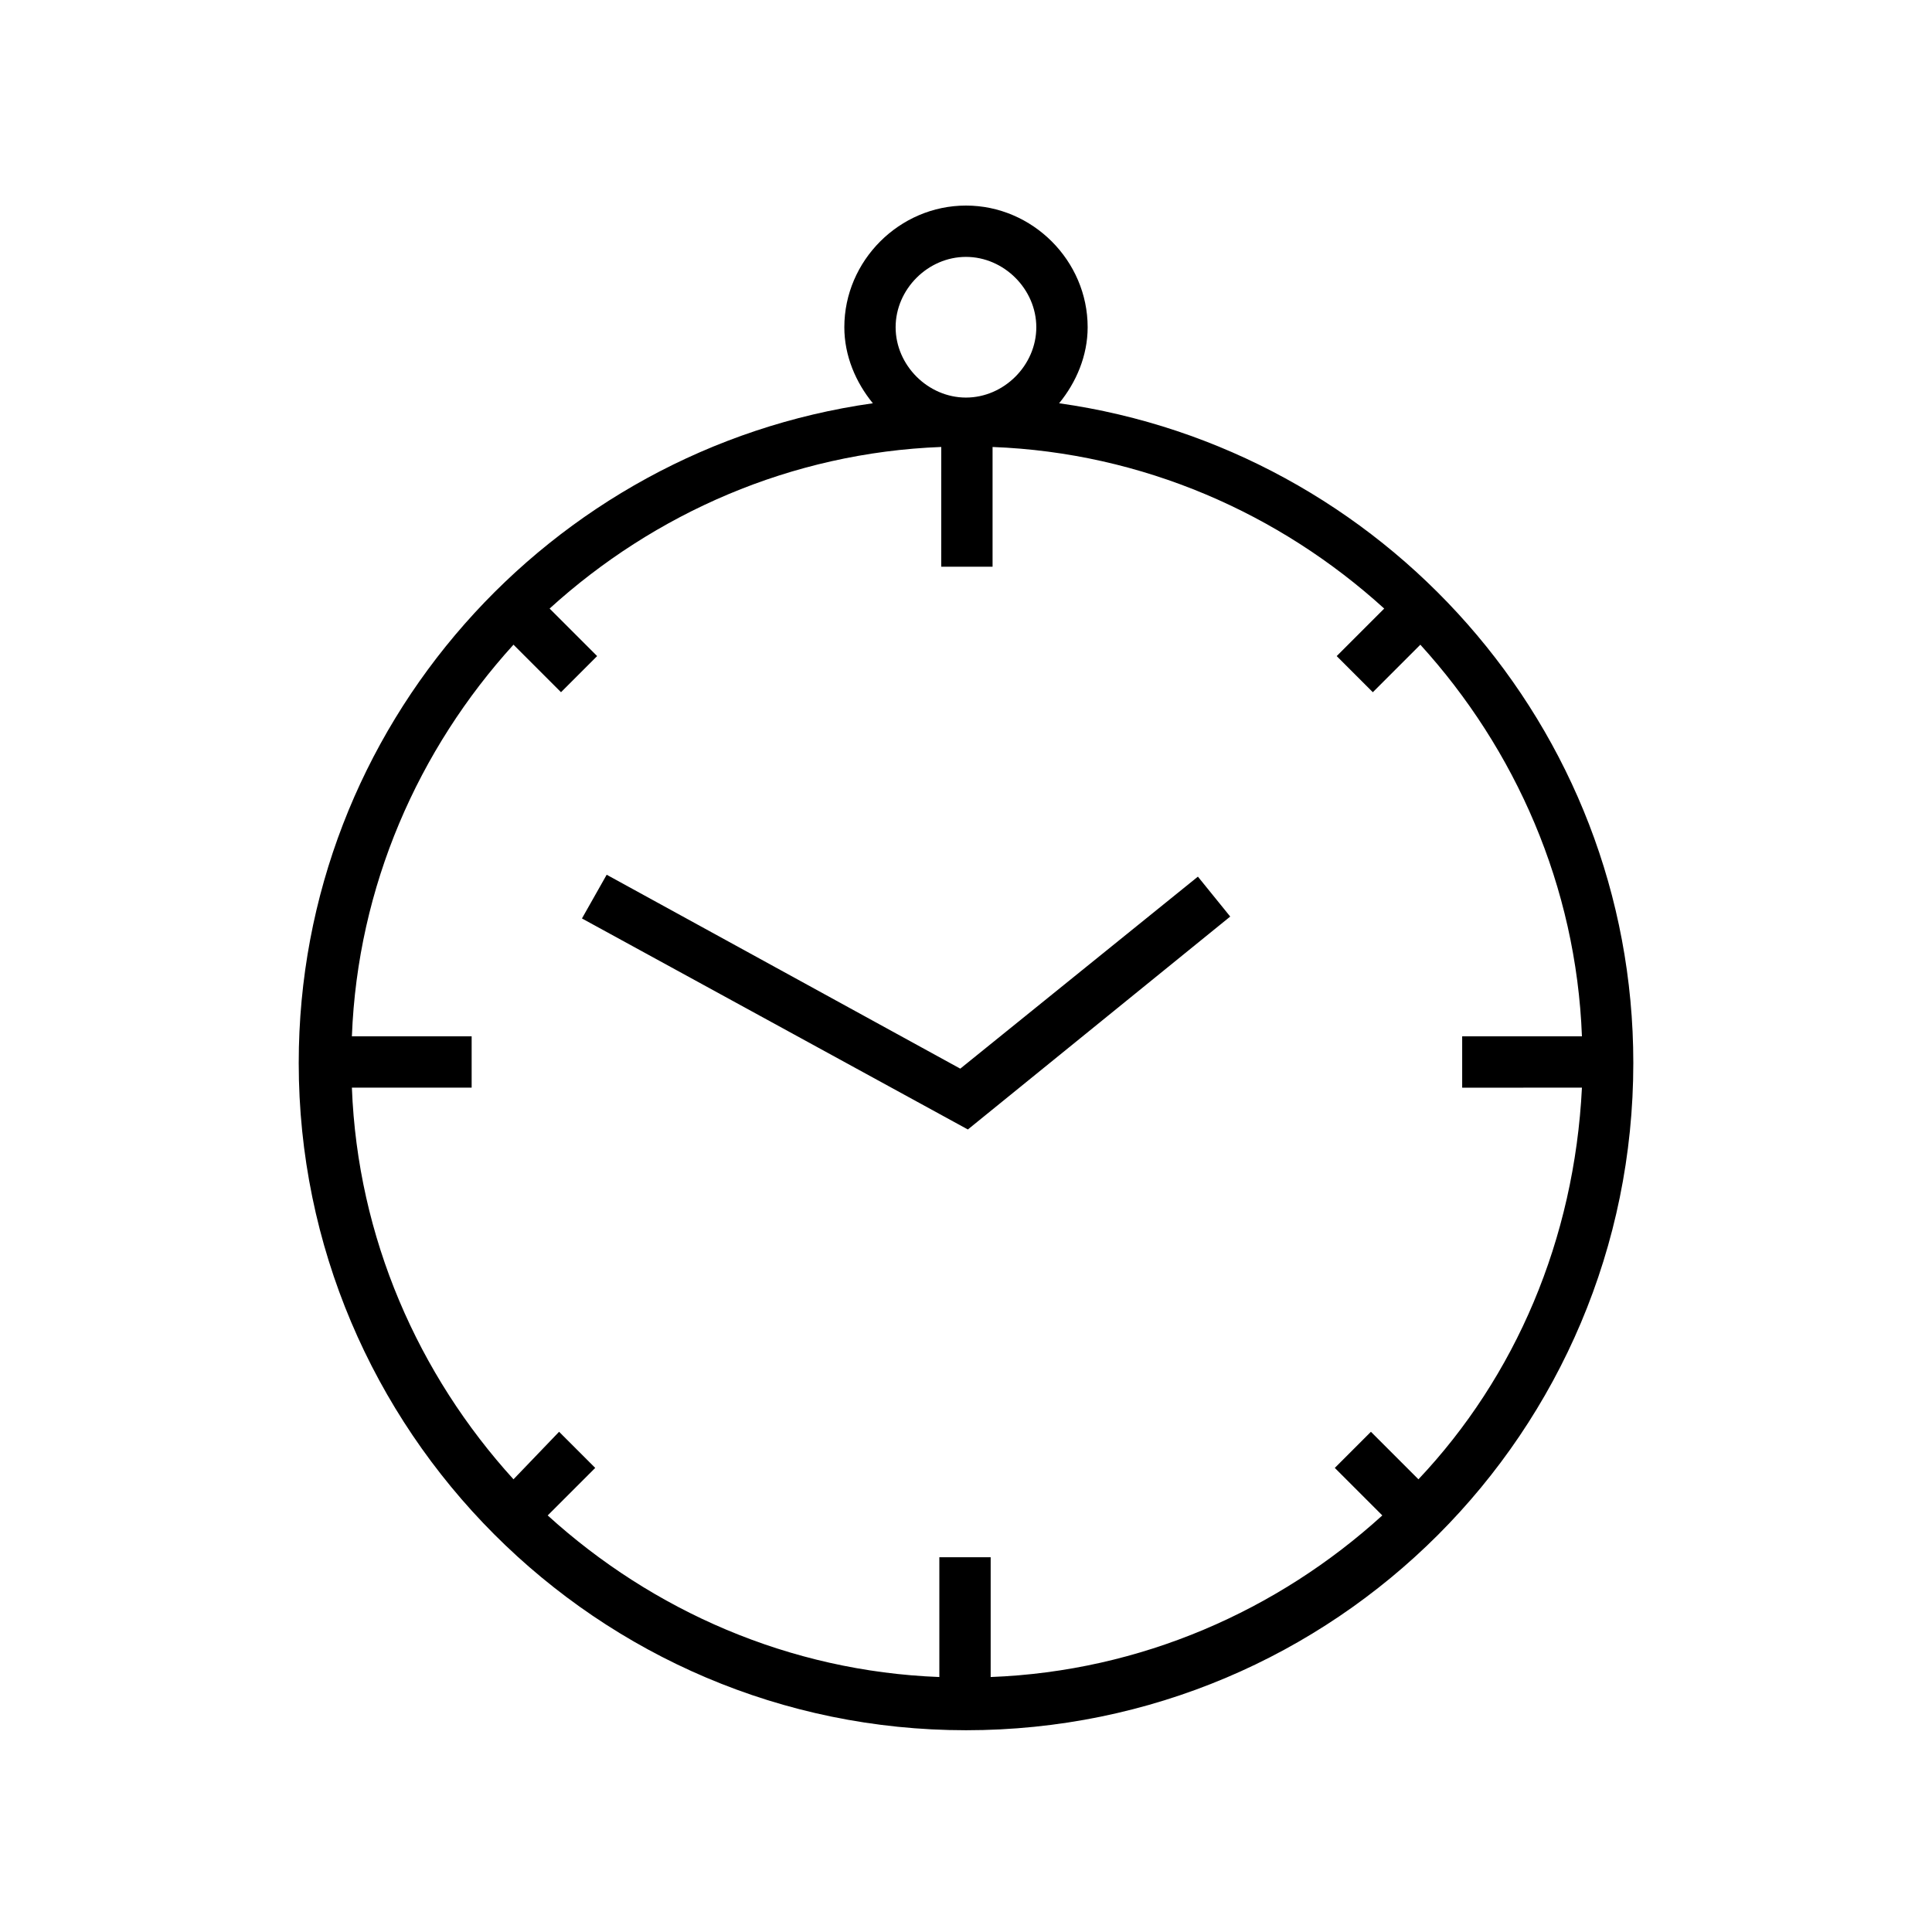 <?xml version="1.0" encoding="UTF-8"?>
<!-- The Best Svg Icon site in the world: iconSvg.co, Visit us! https://iconsvg.co -->
<svg fill="#000000" width="800px" height="800px" version="1.1" viewBox="144 144 512 512" xmlns="http://www.w3.org/2000/svg">
 <path d="m424.68 250.87c4.535-5.543 7.559-12.594 7.559-20.152 0-17.633-14.609-32.242-32.242-32.242s-32.242 14.609-32.242 32.242c0 7.559 3.023 14.609 7.559 20.152-85.648 12.09-152.15 85.648-152.15 174.82 0 97.234 79.098 176.84 176.84 176.84s176.84-79.098 176.84-176.84c0-89.172-66.504-162.73-152.15-174.82zm138.55 181.37c-2.016 40.305-17.637 76.578-43.328 103.79l-12.594-12.594-9.574 9.574 12.594 12.594c-27.711 25.191-63.984 41.312-103.79 42.824v-31.738h-13.602v31.738c-39.801-1.512-76.074-17.633-103.79-42.824l12.594-12.594-9.574-9.574-12.086 12.594c-25.191-27.711-41.312-63.984-42.824-103.79h31.738v-13.602h-31.738c1.512-39.801 17.633-76.074 42.824-103.79l12.594 12.594 9.574-9.574-12.594-12.594c27.711-25.191 63.984-41.312 103.79-42.824l-0.004 31.742h13.602v-31.738c39.801 1.512 76.074 17.633 103.79 42.824l-12.594 12.594 9.574 9.574 12.594-12.594c25.191 27.711 41.312 63.984 42.824 103.79h-31.738v13.602zm-181.88-201.52c0-10.078 8.566-18.641 18.641-18.641 10.078 0 18.641 8.566 18.641 18.641 0 10.078-8.566 18.641-18.641 18.641-10.078 0-18.641-8.566-18.641-18.641zm80.105 145.6 8.566 10.578-69.527 56.426-102.27-55.922 6.551-11.586 93.707 51.387z"/>
</svg>